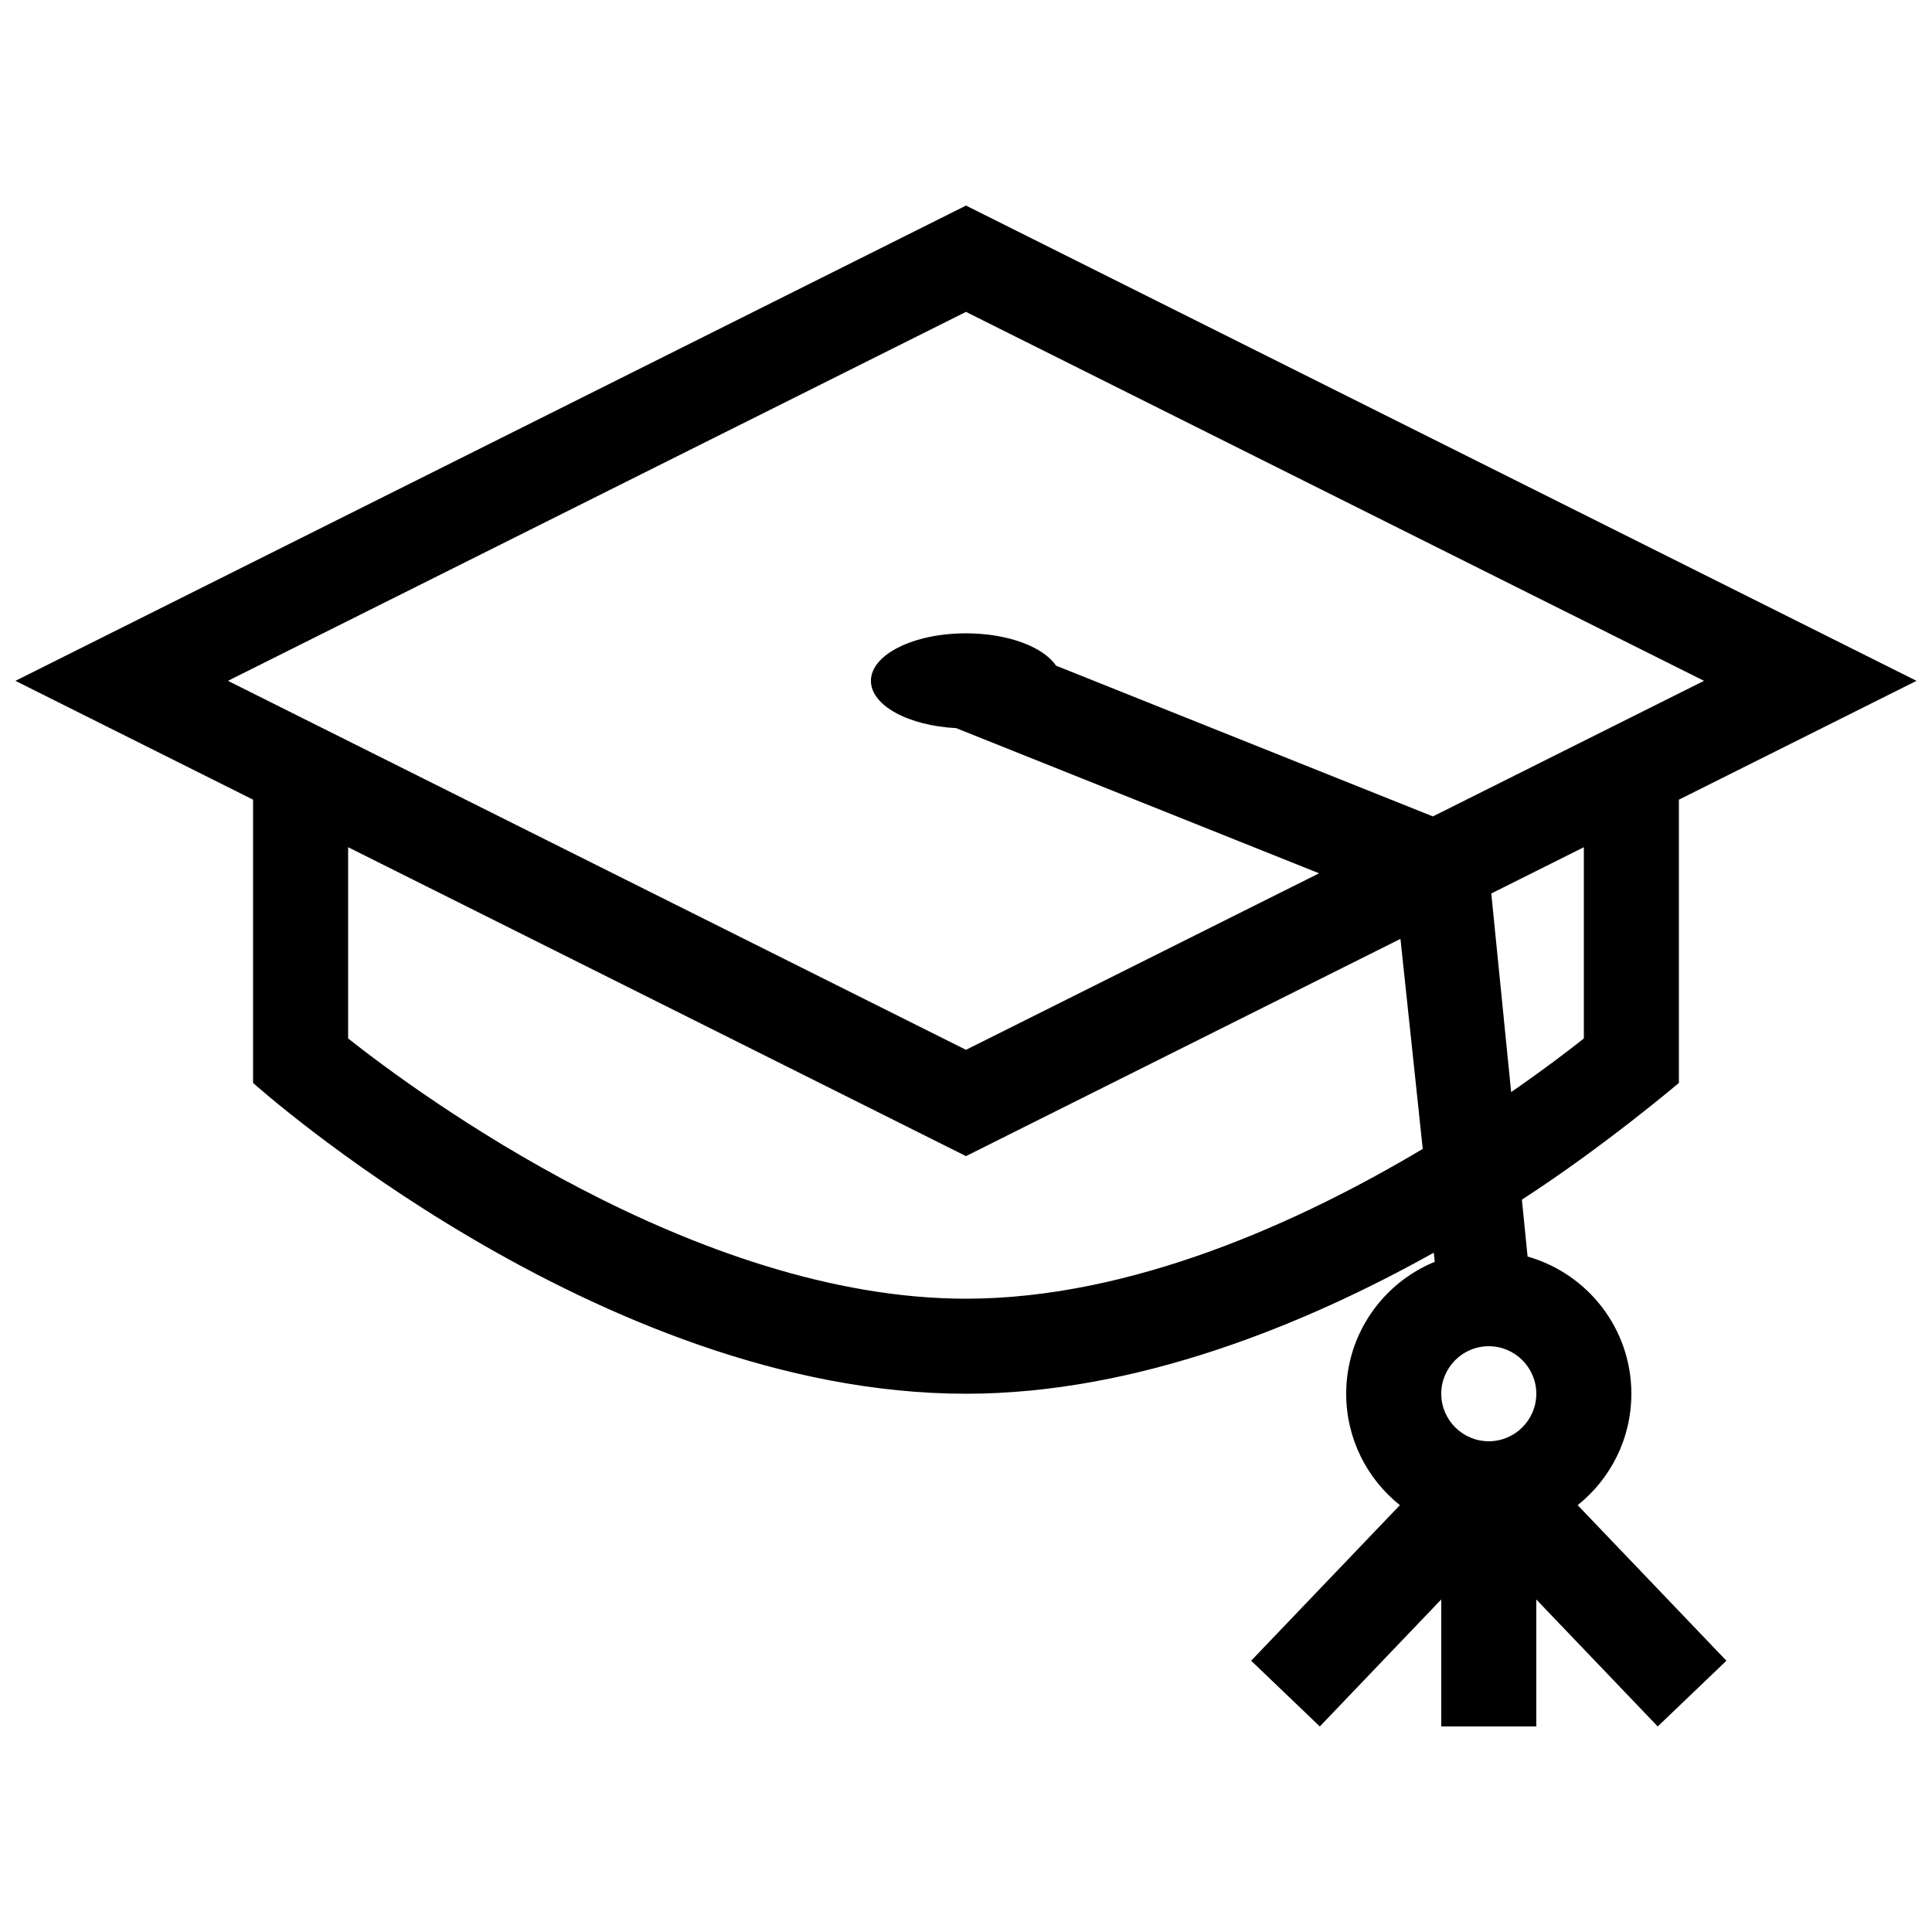 <?xml version="1.0" encoding="UTF-8"?>
<!-- Uploaded to: ICON Repo, www.svgrepo.com, Generator: ICON Repo Mixer Tools -->
<svg width="800px" height="800px" version="1.1" viewBox="144 144 512 512" xmlns="http://www.w3.org/2000/svg">
 <defs>
  <clipPath id="a">
   <path d="m148.09 198h503.81v404h-503.81z"/>
  </clipPath>
 </defs>
 <g clip-path="url(#a)">
  <path d="m576.33 513.36c0-17.297-11.645-31.871-27.504-36.359l-1.508-15.078c21.816-14.117 41.605-30.934 41.605-30.934v-75.066l62.977-31.492-251.9-125.95-251.91 125.95 62.977 31.488v75.066s91.586 82.371 188.93 82.371c45.309 0 89.941-18.379 123.97-37.379l0.258 2.414c-13.766 5.648-23.469 19.176-23.469 34.969 0 11.949 5.562 22.602 14.227 29.527l-39.418 41.223 18.203 17.418 32.176-33.652v33.652h25.191v-33.648l32.18 33.648 18.203-17.418-39.418-41.223c8.664-6.926 14.227-17.578 14.227-29.527zm-12.594-94.156c-4.016 3.184-10.629 8.246-19.266 14.211l-5.266-52.633 24.531-12.266zm-163.74 68.965c-71.66 0-145.25-54.355-163.74-68.965v-50.688l163.74 81.867 115.14-57.574 5.906 55.66c-32.219 19.207-76.945 39.699-121.05 39.699zm123.73-127.81-99.871-39.953c-3.359-4.984-12.758-8.57-23.859-8.57-13.926 0-25.191 5.633-25.191 12.594 0 6.523 9.895 11.879 22.598 12.531l96.172 38.473-93.578 46.781-195.59-97.785 195.59-97.781 195.58 97.781zm14.816 165.59c-6.949 0-12.594-5.656-12.594-12.594s5.648-12.594 12.594-12.594c6.949 0 12.594 5.656 12.594 12.594s-5.648 12.594-12.594 12.594z"/>
 </g>
</svg>